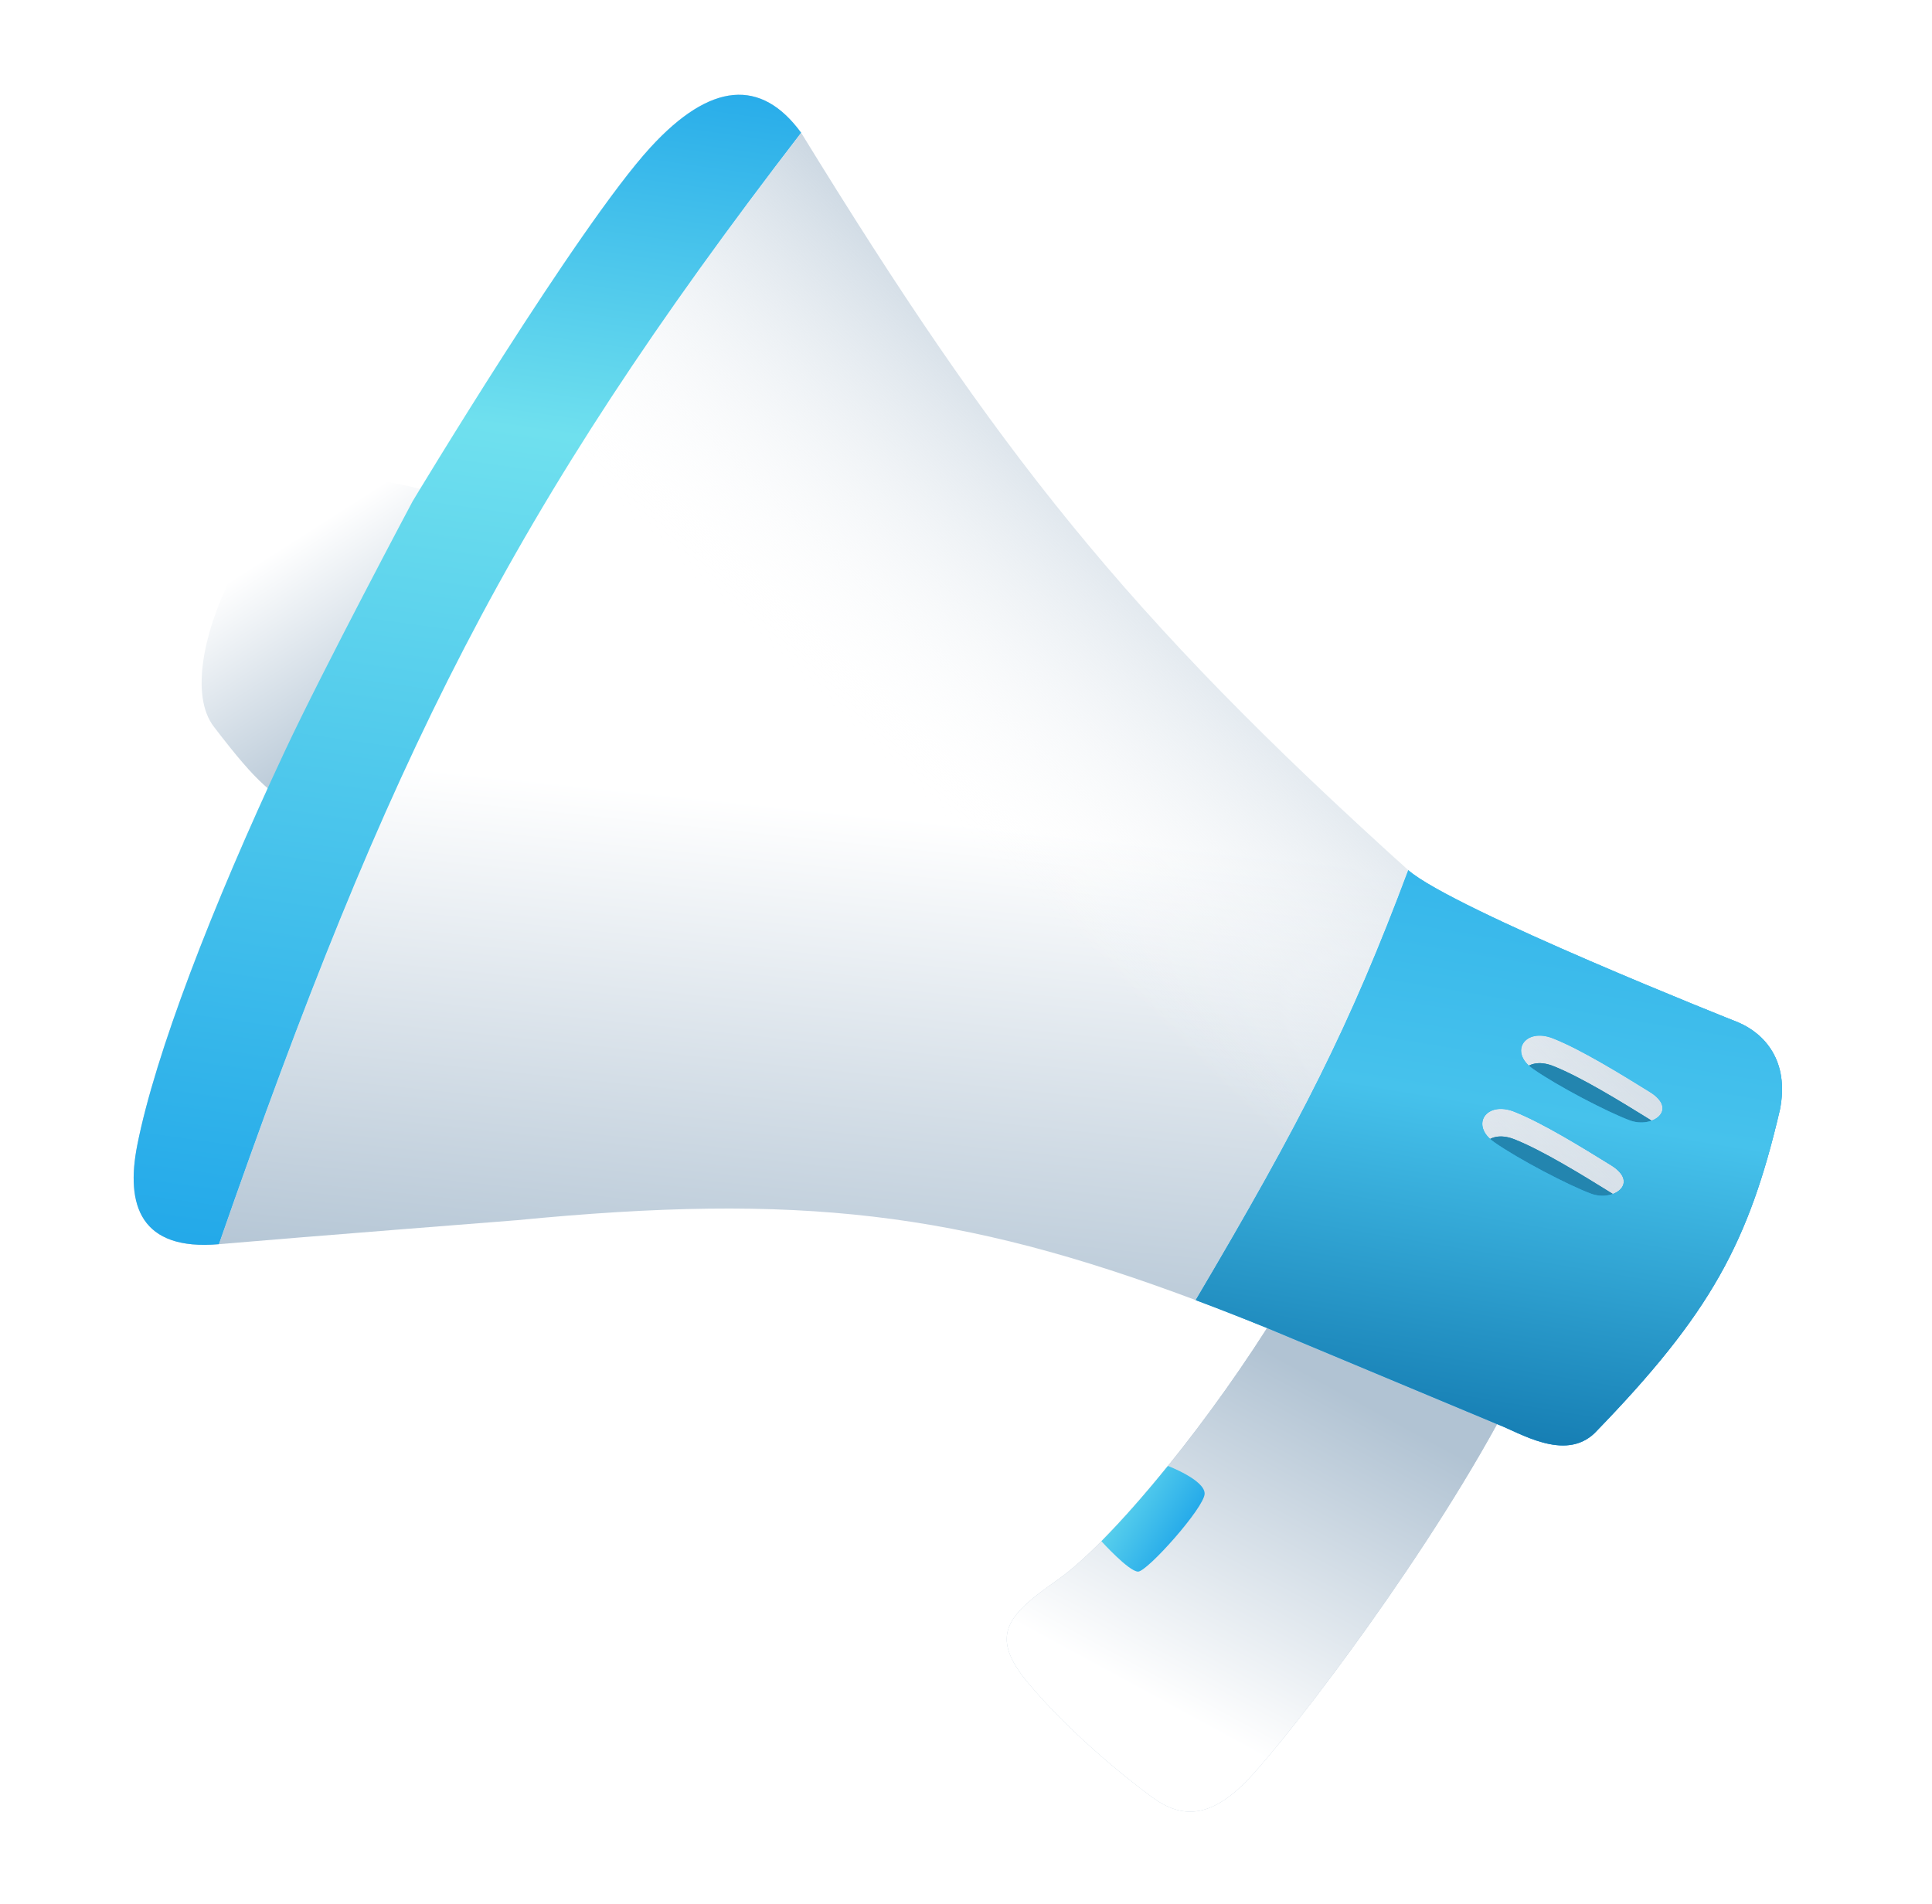 <svg width="421" height="415" viewBox="0 0 421 415" fill="none" xmlns="http://www.w3.org/2000/svg">
<g filter="url(#filter0_d_15971_124252)">
<path d="M329.987 242.281C336.123 244.708 344.77 250.057 351.058 253.948C357.346 257.838 351.613 261.946 346.743 260.152C341.873 258.358 330.88 252.626 325.588 248.91C320.295 245.193 323.85 239.854 329.987 242.281Z" fill="white"/>
<path d="M329.987 242.281C336.123 244.708 344.77 250.057 351.058 253.948C357.346 257.838 351.613 261.946 346.743 260.152C341.873 258.358 330.88 252.626 325.588 248.91C320.295 245.193 323.85 239.854 329.987 242.281Z" fill="url(#paint0_linear_15971_124252)" fill-opacity="0.95"/>
<path d="M329.987 242.281C336.123 244.708 344.77 250.057 351.058 253.948C357.346 257.838 351.613 261.946 346.743 260.152C341.873 258.358 330.88 252.626 325.588 248.91C320.295 245.193 323.85 239.854 329.987 242.281Z" fill="url(#paint1_linear_15971_124252)" fill-opacity="0.95"/>
<path d="M112.694 265.913C112.694 265.913 64.752 269.664 47.697 271.143C84.563 165.213 111.226 111.183 174.568 28.921C217.125 98.203 245.192 134.036 306.876 189.631C294.175 223.606 283.611 244.325 260.552 283.331C209.098 264.036 174.022 259.942 112.694 265.913Z" fill="white"/>
<path d="M112.694 265.913C112.694 265.913 64.752 269.664 47.697 271.143C84.563 165.213 111.226 111.183 174.568 28.921C217.125 98.203 245.192 134.036 306.876 189.631C294.175 223.606 283.611 244.325 260.552 283.331C209.098 264.036 174.022 259.942 112.694 265.913Z" fill="url(#paint2_linear_15971_124252)" fill-opacity="0.95"/>
<path d="M112.694 265.913C112.694 265.913 64.752 269.664 47.697 271.143C84.563 165.213 111.226 111.183 174.568 28.921C217.125 98.203 245.192 134.036 306.876 189.631C294.175 223.606 283.611 244.325 260.552 283.331C209.098 264.036 174.022 259.942 112.694 265.913Z" fill="url(#paint3_linear_15971_124252)" fill-opacity="0.95"/>
<path d="M47.697 271.143C30.642 272.622 27.312 262.7 29.915 249.54C33.827 229.76 46.091 197.776 62.065 163.703C70.539 145.627 89.927 109.222 89.927 109.222C89.927 109.222 125.917 49.385 141.731 32.13C154.859 17.807 165.887 17.055 174.568 28.921C111.226 111.183 84.563 165.213 47.697 271.143Z" fill="white"/>
<path d="M47.697 271.143C30.642 272.622 27.312 262.7 29.915 249.54C33.827 229.76 46.091 197.776 62.065 163.703C70.539 145.627 89.927 109.222 89.927 109.222C89.927 109.222 125.917 49.385 141.731 32.13C154.859 17.807 165.887 17.055 174.568 28.921C111.226 111.183 84.563 165.213 47.697 271.143Z" fill="url(#paint4_linear_15971_124252)" fill-opacity="0.95"/>
<path d="M47.697 271.143C30.642 272.622 27.312 262.7 29.915 249.54C33.827 229.76 46.091 197.776 62.065 163.703C70.539 145.627 89.927 109.222 89.927 109.222C89.927 109.222 125.917 49.385 141.731 32.13C154.859 17.807 165.887 17.055 174.568 28.921C111.226 111.183 84.563 165.213 47.697 271.143Z" fill="url(#paint5_linear_15971_124252)" fill-opacity="0.95"/>
<path fill-rule="evenodd" clip-rule="evenodd" d="M326.226 310.355L276.111 289.414C270.742 287.239 265.569 285.213 260.552 283.331C283.611 244.325 294.175 223.606 306.876 189.631C316.654 198.179 378.828 222.831 378.828 222.831C384.519 225.277 389.963 231.206 387.864 241.822C381.127 270.636 372.896 286.159 347.447 312.347C340.926 318.553 331.153 312.208 326.226 310.355ZM338.439 226.308C344.576 228.735 353.222 234.085 359.511 237.975C365.799 241.866 360.066 245.974 355.196 244.18C350.325 242.385 339.333 236.654 334.04 232.937C328.748 229.221 332.303 223.881 338.439 226.308ZM329.987 242.281C336.123 244.708 344.77 250.057 351.058 253.948C357.346 257.838 351.613 261.946 346.743 260.152C341.873 258.358 330.88 252.626 325.588 248.91C320.295 245.193 323.85 239.854 329.987 242.281Z" fill="white"/>
<path fill-rule="evenodd" clip-rule="evenodd" d="M326.226 310.355L276.111 289.414C270.742 287.239 265.569 285.213 260.552 283.331C283.611 244.325 294.175 223.606 306.876 189.631C316.654 198.179 378.828 222.831 378.828 222.831C384.519 225.277 389.963 231.206 387.864 241.822C381.127 270.636 372.896 286.159 347.447 312.347C340.926 318.553 331.153 312.208 326.226 310.355ZM338.439 226.308C344.576 228.735 353.222 234.085 359.511 237.975C365.799 241.866 360.066 245.974 355.196 244.18C350.325 242.385 339.333 236.654 334.04 232.937C328.748 229.221 332.303 223.881 338.439 226.308ZM329.987 242.281C336.123 244.708 344.77 250.057 351.058 253.948C357.346 257.838 351.613 261.946 346.743 260.152C341.873 258.358 330.88 252.626 325.588 248.91C320.295 245.193 323.85 239.854 329.987 242.281Z" fill="url(#paint6_linear_15971_124252)" fill-opacity="0.95"/>
<path fill-rule="evenodd" clip-rule="evenodd" d="M326.226 310.355L276.111 289.414C270.742 287.239 265.569 285.213 260.552 283.331C283.611 244.325 294.175 223.606 306.876 189.631C316.654 198.179 378.828 222.831 378.828 222.831C384.519 225.277 389.963 231.206 387.864 241.822C381.127 270.636 372.896 286.159 347.447 312.347C340.926 318.553 331.153 312.208 326.226 310.355ZM338.439 226.308C344.576 228.735 353.222 234.085 359.511 237.975C365.799 241.866 360.066 245.974 355.196 244.18C350.325 242.385 339.333 236.654 334.04 232.937C328.748 229.221 332.303 223.881 338.439 226.308ZM329.987 242.281C336.123 244.708 344.77 250.057 351.058 253.948C357.346 257.838 351.613 261.946 346.743 260.152C341.873 258.358 330.88 252.626 325.588 248.91C320.295 245.193 323.85 239.854 329.987 242.281Z" fill="url(#paint7_linear_15971_124252)" fill-opacity="0.95"/>
<path d="M326.226 310.355C307.546 344.369 277.497 382.764 270.467 389.314C263.437 395.863 257.583 396.47 251.038 391.646C244.493 386.823 233.101 377.512 224.167 366.922C215.234 356.333 219.638 351.911 230.4 344.335C241.162 336.759 260.682 313.637 276.111 289.414L326.226 310.355Z" fill="white"/>
<path d="M326.226 310.355C307.546 344.369 277.497 382.764 270.467 389.314C263.437 395.863 257.583 396.47 251.038 391.646C244.493 386.823 233.101 377.512 224.167 366.922C215.234 356.333 219.638 351.911 230.4 344.335C241.162 336.759 260.682 313.637 276.111 289.414L326.226 310.355Z" fill="url(#paint8_linear_15971_124252)" fill-opacity="0.95"/>
<path d="M326.226 310.355C307.546 344.369 277.497 382.764 270.467 389.314C263.437 395.863 257.583 396.47 251.038 391.646C244.493 386.823 233.101 377.512 224.167 366.922C215.234 356.333 219.638 351.911 230.4 344.335C241.162 336.759 260.682 313.637 276.111 289.414L326.226 310.355Z" fill="url(#paint9_linear_15971_124252)" fill-opacity="0.95"/>
<path d="M359.511 237.975C353.222 234.085 344.576 228.735 338.439 226.308C332.303 223.881 328.748 229.221 334.04 232.937C339.333 236.654 350.325 242.385 355.196 244.18C360.066 245.974 365.799 241.866 359.511 237.975Z" fill="white"/>
<path d="M359.511 237.975C353.222 234.085 344.576 228.735 338.439 226.308C332.303 223.881 328.748 229.221 334.04 232.937C339.333 236.654 350.325 242.385 355.196 244.18C360.066 245.974 365.799 241.866 359.511 237.975Z" fill="url(#paint10_linear_15971_124252)" fill-opacity="0.95"/>
<path d="M359.511 237.975C353.222 234.085 344.576 228.735 338.439 226.308C332.303 223.881 328.748 229.221 334.04 232.937C339.333 236.654 350.325 242.385 355.196 244.18C360.066 245.974 365.799 241.866 359.511 237.975Z" fill="url(#paint11_linear_15971_124252)" fill-opacity="0.95"/>
<g filter="url(#filter1_di_15971_124252)">
<path d="M329.987 242.281C336.123 244.708 344.77 250.057 351.058 253.948C357.347 257.838 351.614 261.946 346.743 260.152C341.873 258.358 330.88 252.626 325.588 248.91C320.295 245.193 323.85 239.854 329.987 242.281Z" fill="#2385AF"/>
<path fill-rule="evenodd" clip-rule="evenodd" d="M338.439 226.308C344.576 228.735 353.223 234.085 359.511 237.975C365.799 241.866 360.066 245.974 355.196 244.18C350.326 242.385 339.333 236.654 334.04 232.937C328.748 229.221 332.303 223.881 338.439 226.308ZM329.987 242.281C336.123 244.708 344.77 250.057 351.058 253.948C357.347 257.838 351.614 261.946 346.743 260.152C341.873 258.358 330.88 252.626 325.588 248.91C320.295 245.193 323.85 239.854 329.987 242.281Z" fill="#2385AF"/>
<path d="M359.511 237.975C353.223 234.085 344.576 228.735 338.439 226.308C332.303 223.881 328.748 229.221 334.04 232.937C339.333 236.654 350.326 242.385 355.196 244.18C360.066 245.974 365.799 241.866 359.511 237.975Z" fill="#2385AF"/>
</g>
<path d="M326.226 310.355C307.546 344.369 277.497 382.764 270.467 389.314C263.437 395.863 257.583 396.47 251.038 391.646C244.493 386.823 233.101 377.512 224.167 366.922C215.234 356.333 219.638 351.911 230.4 344.335C241.162 336.759 260.682 313.637 276.111 289.414L326.226 310.355Z" fill="url(#paint12_linear_15971_124252)"/>
<path fill-rule="evenodd" clip-rule="evenodd" d="M254.5 319.472C254.5 319.472 262.5 322.5 262.5 325.5C262.5 328.5 250 342.5 248 342.5C246 342.5 240 335.875 240 335.875C244.433 331.401 249.393 325.791 254.5 319.472Z" fill="url(#paint13_linear_15971_124252)"/>
<path d="M98.825 109.089C98.825 109.089 75.913 155.803 67.919 178.967C58.443 172.06 56.809 171.697 46.604 158.377C36.399 145.057 57.786 104.035 71.951 103.891C79.048 103.818 91.042 105.57 98.825 109.089Z" fill="url(#paint14_linear_15971_124252)"/>
<path fill-rule="evenodd" clip-rule="evenodd" d="M326.226 310.355L276.111 289.414C270.742 287.239 265.569 285.213 260.552 283.331C283.611 244.325 294.175 223.606 306.876 189.631C316.654 198.179 378.828 222.831 378.828 222.831C384.519 225.277 389.963 231.206 387.864 241.822C381.127 270.636 372.896 286.159 347.447 312.347C340.926 318.553 331.153 312.208 326.226 310.355ZM338.439 226.308C344.576 228.735 353.222 234.085 359.511 237.975C365.799 241.866 360.066 245.974 355.196 244.18C350.325 242.385 339.333 236.654 334.04 232.937C328.748 229.221 332.303 223.881 338.439 226.308ZM329.987 242.281C336.123 244.708 344.77 250.057 351.058 253.948C357.346 257.838 351.613 261.946 346.743 260.152C341.873 258.358 330.88 252.626 325.588 248.91C320.295 245.193 323.85 239.854 329.987 242.281Z" fill="url(#paint15_linear_15971_124252)"/>
<path fill-rule="evenodd" clip-rule="evenodd" d="M326.226 310.355L276.111 289.414C270.742 287.239 265.569 285.213 260.552 283.331C283.611 244.325 294.175 223.606 306.876 189.631C316.654 198.179 378.828 222.831 378.828 222.831C384.519 225.277 389.963 231.206 387.864 241.822C381.127 270.636 372.896 286.159 347.447 312.347C340.926 318.553 331.153 312.208 326.226 310.355ZM338.439 226.308C344.576 228.735 353.222 234.085 359.511 237.975C365.799 241.866 360.066 245.974 355.196 244.18C350.325 242.385 339.333 236.654 334.04 232.937C328.748 229.221 332.303 223.881 338.439 226.308ZM329.987 242.281C336.123 244.708 344.77 250.057 351.058 253.948C357.346 257.838 351.613 261.946 346.743 260.152C341.873 258.358 330.88 252.626 325.588 248.91C320.295 245.193 323.85 239.854 329.987 242.281Z" fill="url(#paint16_linear_15971_124252)"/>
<path d="M47.697 271.143C30.642 272.622 27.312 262.7 29.915 249.54C33.827 229.76 46.091 197.776 62.065 163.703C70.539 145.627 89.927 109.222 89.927 109.222C89.927 109.222 125.917 49.385 141.731 32.13C154.859 17.807 165.887 17.055 174.568 28.921C111.226 111.183 84.563 165.213 47.697 271.143Z" fill="url(#paint17_linear_15971_124252)"/>
</g>
<defs>
<filter id="filter0_d_15971_124252" x="9.126" y="0.648" width="399.197" height="414.168" filterUnits="userSpaceOnUse" color-interpolation-filters="sRGB">
<feFlood flood-opacity="0" result="BackgroundImageFix"/>
<feColorMatrix in="SourceAlpha" type="matrix" values="0 0 0 0 0 0 0 0 0 0 0 0 0 0 0 0 0 0 127 0" result="hardAlpha"/>
<feOffset/>
<feGaussianBlur stdDeviation="10"/>
<feComposite in2="hardAlpha" operator="out"/>
<feColorMatrix type="matrix" values="0 0 0 0 0.11 0 0 0 0 0.459 0 0 0 0 0.867 0 0 0 0.1 0"/>
<feBlend mode="normal" in2="BackgroundImageFix" result="effect1_dropShadow_15971_124252"/>
<feBlend mode="normal" in="SourceGraphic" in2="effect1_dropShadow_15971_124252" result="shape"/>
</filter>
<filter id="filter1_di_15971_124252" x="309.011" y="211.697" width="67.267" height="62.888" filterUnits="userSpaceOnUse" color-interpolation-filters="sRGB">
<feFlood flood-opacity="0" result="BackgroundImageFix"/>
<feColorMatrix in="SourceAlpha" type="matrix" values="0 0 0 0 0 0 0 0 0 0 0 0 0 0 0 0 0 0 127 0" result="hardAlpha"/>
<feOffset/>
<feGaussianBlur stdDeviation="7"/>
<feComposite in2="hardAlpha" operator="out"/>
<feColorMatrix type="matrix" values="0 0 0 0 0.438 0 0 0 0 0.722 0 0 0 0 0.983 0 0 0 0.38 0"/>
<feBlend mode="normal" in2="BackgroundImageFix" result="effect1_dropShadow_15971_124252"/>
<feBlend mode="normal" in="SourceGraphic" in2="effect1_dropShadow_15971_124252" result="shape"/>
<feColorMatrix in="SourceAlpha" type="matrix" values="0 0 0 0 0 0 0 0 0 0 0 0 0 0 0 0 0 0 127 0" result="hardAlpha"/>
<feOffset dy="6"/>
<feGaussianBlur stdDeviation="1.5"/>
<feComposite in2="hardAlpha" operator="arithmetic" k2="-1" k3="1"/>
<feColorMatrix type="matrix" values="0 0 0 0 0.188 0 0 0 0 0.093 0 0 0 0 0.771 0 0 0 0.1 0"/>
<feBlend mode="normal" in2="shape" result="effect2_innerShadow_15971_124252"/>
</filter>
<linearGradient id="paint0_linear_15971_124252" x1="204.697" y1="178.555" x2="193.399" y2="286.896" gradientUnits="userSpaceOnUse">
<stop stop-color="white"/>
<stop offset="1" stop-color="#B1C3D3"/>
</linearGradient>
<linearGradient id="paint1_linear_15971_124252" x1="204.697" y1="178.555" x2="277.069" y2="103.295" gradientUnits="userSpaceOnUse">
<stop stop-color="white" stop-opacity="0"/>
<stop offset="1" stop-color="#B1C3D3"/>
</linearGradient>
<linearGradient id="paint2_linear_15971_124252" x1="204.697" y1="178.555" x2="193.399" y2="286.896" gradientUnits="userSpaceOnUse">
<stop stop-color="white"/>
<stop offset="1" stop-color="#B1C3D3"/>
</linearGradient>
<linearGradient id="paint3_linear_15971_124252" x1="204.697" y1="178.555" x2="277.069" y2="103.295" gradientUnits="userSpaceOnUse">
<stop stop-color="white" stop-opacity="0"/>
<stop offset="1" stop-color="#B1C3D3"/>
</linearGradient>
<linearGradient id="paint4_linear_15971_124252" x1="204.697" y1="178.555" x2="193.399" y2="286.896" gradientUnits="userSpaceOnUse">
<stop stop-color="white"/>
<stop offset="1" stop-color="#B1C3D3"/>
</linearGradient>
<linearGradient id="paint5_linear_15971_124252" x1="204.697" y1="178.555" x2="277.069" y2="103.295" gradientUnits="userSpaceOnUse">
<stop stop-color="white" stop-opacity="0"/>
<stop offset="1" stop-color="#B1C3D3"/>
</linearGradient>
<linearGradient id="paint6_linear_15971_124252" x1="204.697" y1="178.555" x2="193.399" y2="286.896" gradientUnits="userSpaceOnUse">
<stop stop-color="white"/>
<stop offset="1" stop-color="#B1C3D3"/>
</linearGradient>
<linearGradient id="paint7_linear_15971_124252" x1="204.697" y1="178.555" x2="277.069" y2="103.295" gradientUnits="userSpaceOnUse">
<stop stop-color="white" stop-opacity="0"/>
<stop offset="1" stop-color="#B1C3D3"/>
</linearGradient>
<linearGradient id="paint8_linear_15971_124252" x1="204.697" y1="178.555" x2="193.399" y2="286.896" gradientUnits="userSpaceOnUse">
<stop stop-color="white"/>
<stop offset="1" stop-color="#B1C3D3"/>
</linearGradient>
<linearGradient id="paint9_linear_15971_124252" x1="204.697" y1="178.555" x2="277.069" y2="103.295" gradientUnits="userSpaceOnUse">
<stop stop-color="white" stop-opacity="0"/>
<stop offset="1" stop-color="#B1C3D3"/>
</linearGradient>
<linearGradient id="paint10_linear_15971_124252" x1="204.697" y1="178.555" x2="193.399" y2="286.896" gradientUnits="userSpaceOnUse">
<stop stop-color="white"/>
<stop offset="1" stop-color="#B1C3D3"/>
</linearGradient>
<linearGradient id="paint11_linear_15971_124252" x1="204.697" y1="178.555" x2="277.069" y2="103.295" gradientUnits="userSpaceOnUse">
<stop stop-color="white" stop-opacity="0"/>
<stop offset="1" stop-color="#B1C3D3"/>
</linearGradient>
<linearGradient id="paint12_linear_15971_124252" x1="293.84" y1="393.191" x2="331.268" y2="324.262" gradientUnits="userSpaceOnUse">
<stop stop-color="white"/>
<stop offset="1" stop-color="#B1C3D3"/>
</linearGradient>
<linearGradient id="paint13_linear_15971_124252" x1="243.668" y1="317.33" x2="266.794" y2="331.501" gradientUnits="userSpaceOnUse">
<stop stop-color="#6FE0EE"/>
<stop offset="1" stop-color="#0F9AE8"/>
</linearGradient>
<linearGradient id="paint14_linear_15971_124252" x1="57.172" y1="121.984" x2="84.275" y2="164.416" gradientUnits="userSpaceOnUse">
<stop stop-color="white"/>
<stop offset="1" stop-color="#B1C3D3"/>
</linearGradient>
<linearGradient id="paint15_linear_15971_124252" x1="315.909" y1="136.58" x2="357.216" y2="292.813" gradientUnits="userSpaceOnUse">
<stop stop-color="#6FE0EE"/>
<stop offset="1" stop-color="#0F9AE8"/>
</linearGradient>
<linearGradient id="paint16_linear_15971_124252" x1="428.42" y1="87.248" x2="386.048" y2="340.328" gradientUnits="userSpaceOnUse">
<stop stop-color="#0F9AE8"/>
<stop offset="0.656" stop-color="#46C2EC"/>
<stop offset="1" stop-color="#0B6EA6"/>
</linearGradient>
<linearGradient id="paint17_linear_15971_124252" x1="189" y1="-10" x2="140.358" y2="335.307" gradientUnits="userSpaceOnUse">
<stop offset="0.016" stop-color="#0F9AE8"/>
<stop offset="0.324" stop-color="#6FE0EE"/>
<stop offset="1" stop-color="#0F9AE8"/>
</linearGradient>
</defs>
</svg>
